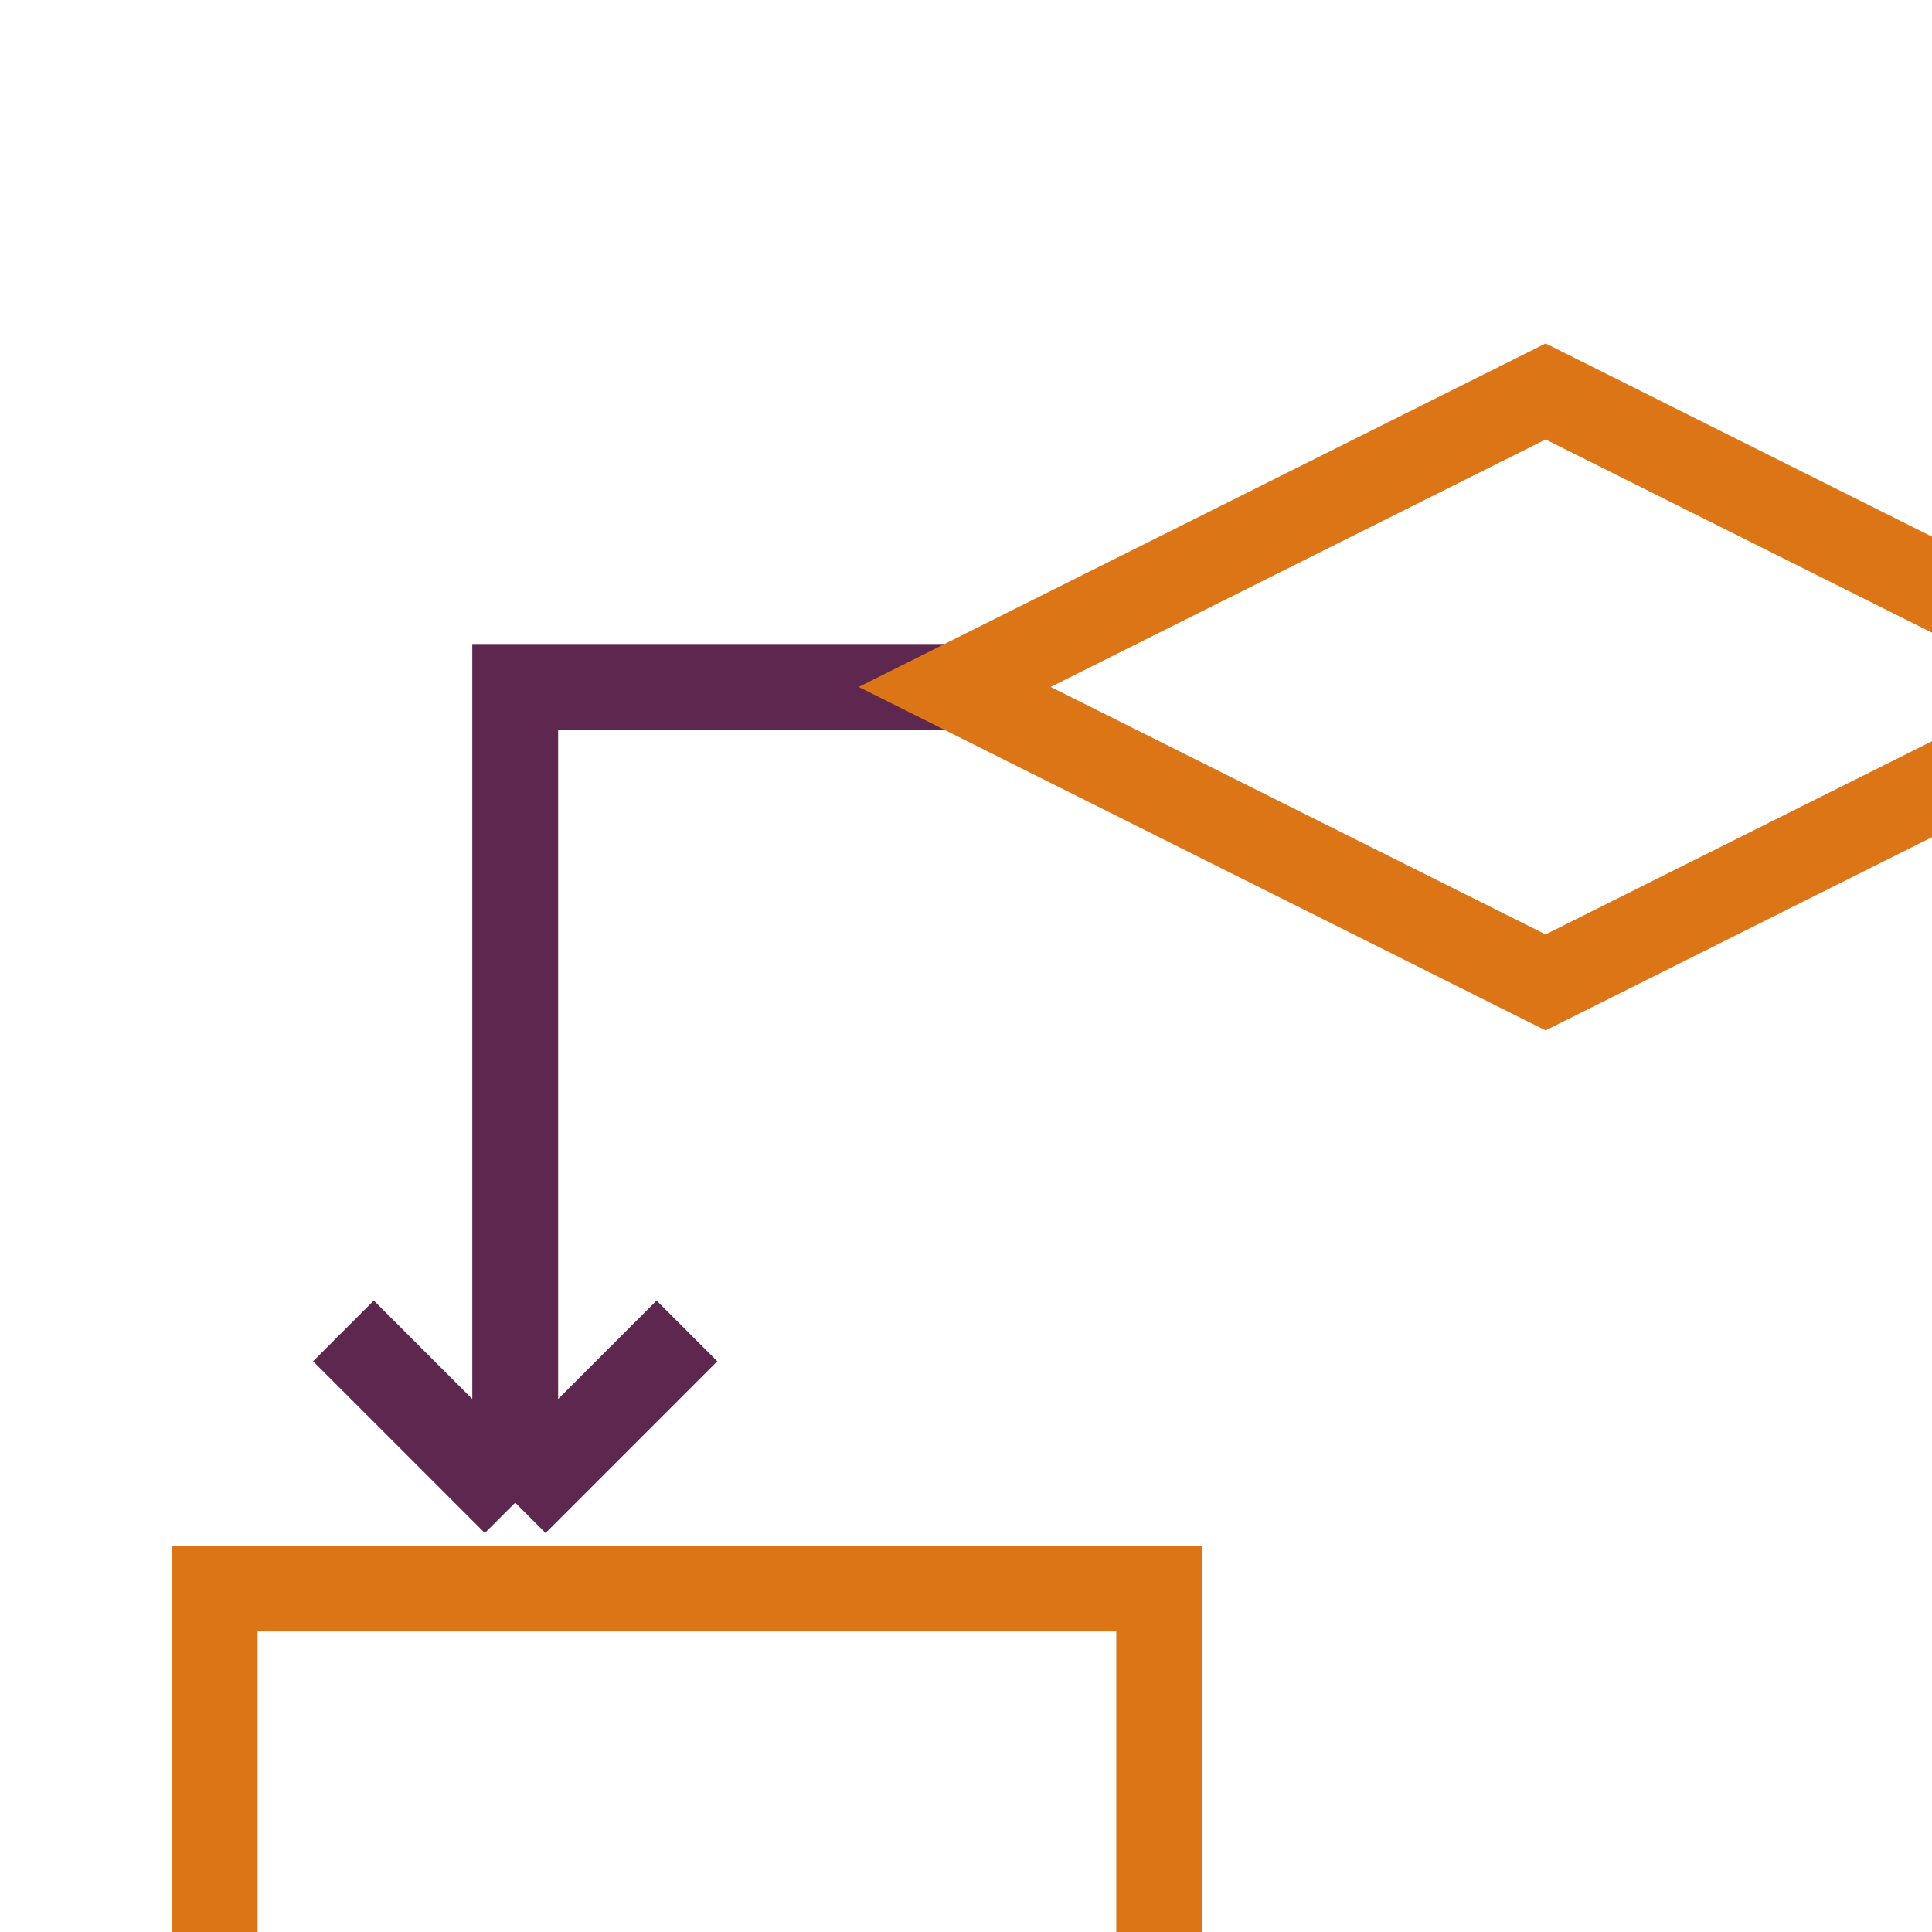 <svg width="180px" height="180px" viewBox="0 0 45 45" fill="none" xmlns="http://www.w3.org/2000/svg" preserveAspectRatio="none">
<rect x="0" y="0" width="45" height="45" fill="#808080" stroke="none"/>
<g clip-path="url(#clip0_25_132)">
<rect width="45" height="45" fill="white"/>
<path d="M5 37H27V51H5V37Z" stroke="#DC7516" stroke-width="2"/>
<path d="M22 16H12V35M12 35L16 31M12 35L8 31" stroke="#5E2750" stroke-width="2"/>
<path d="M36 22.882L22.236 16L36 9.118L49.764 16L36 22.882Z" stroke="#DC7516" stroke-width="2"/>
</g>
<defs>
<clipPath id="clip0_25_132">
<rect width="45" height="45" fill="white"/>
</clipPath>
</defs>
</svg>
